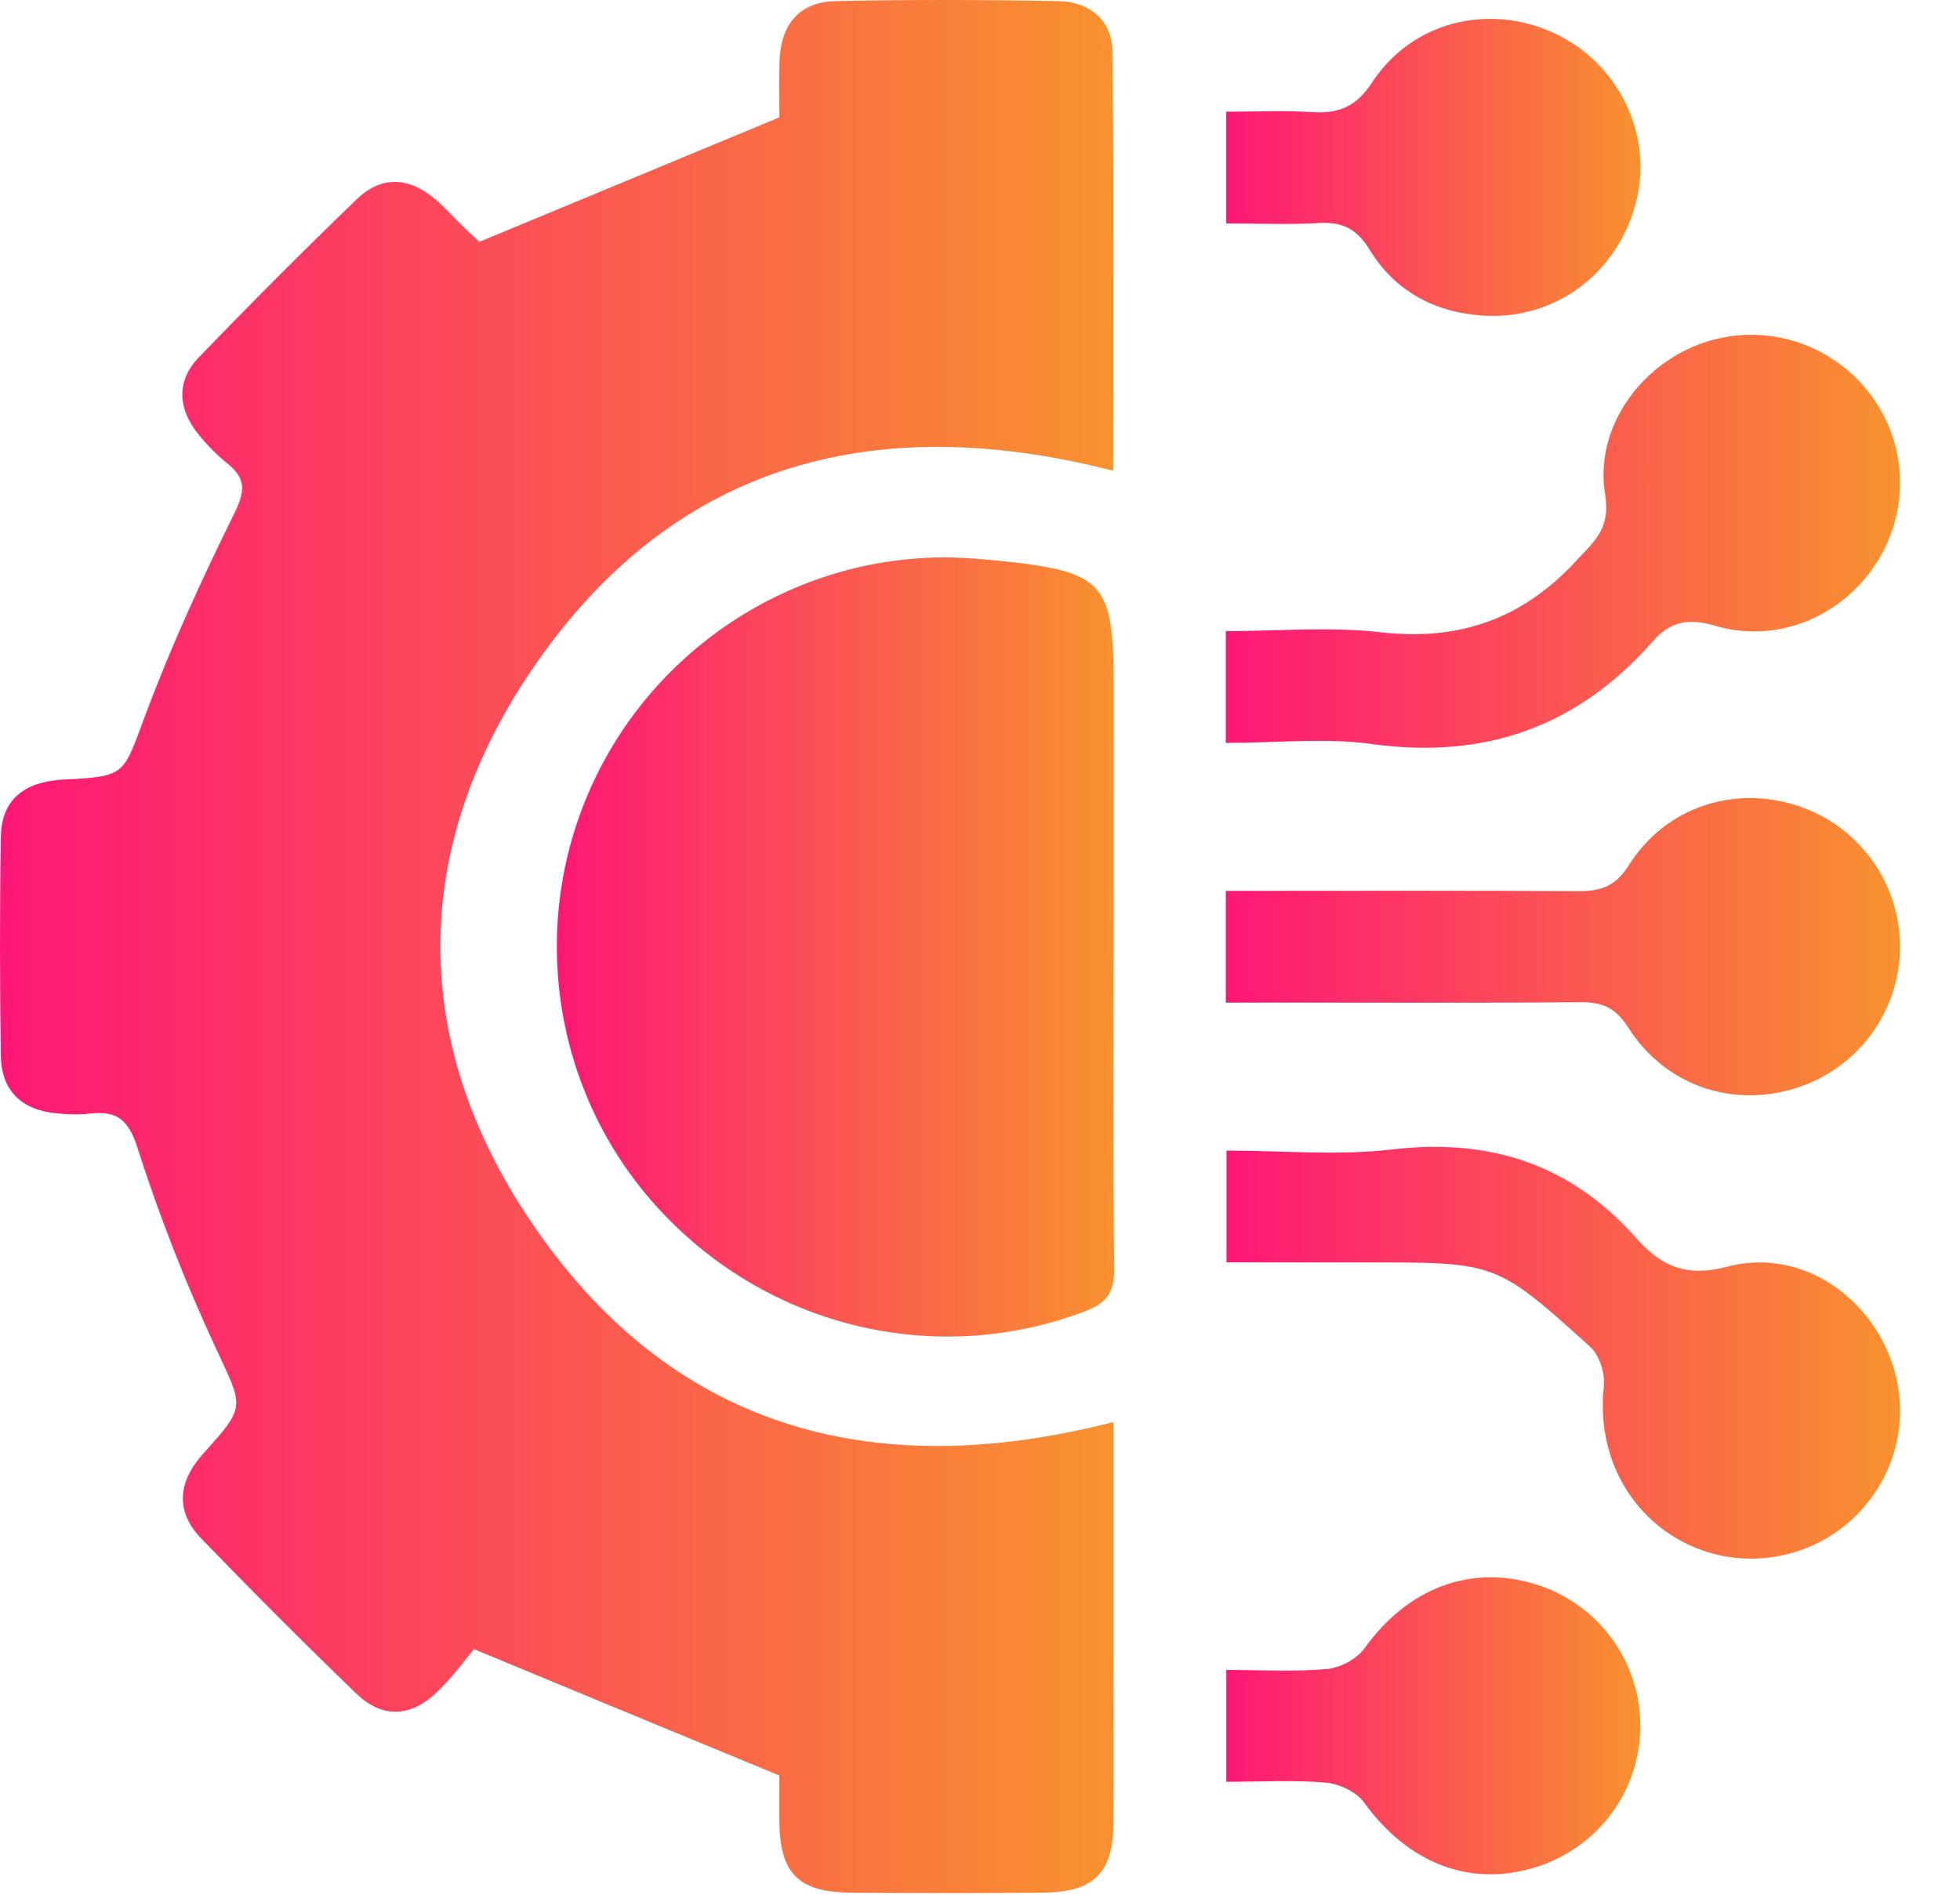 <svg width="30" height="29" viewBox="0 0 30 29" fill="none" xmlns="http://www.w3.org/2000/svg">
<path d="M7.255 25.241C7.137 25.38 6.926 25.678 6.665 25.921C6.267 26.29 5.838 26.294 5.45 25.918C4.647 25.143 3.857 24.352 3.082 23.549C2.684 23.138 2.716 22.685 3.117 22.242C3.773 21.517 3.724 21.54 3.304 20.634C2.844 19.645 2.441 18.621 2.109 17.582C1.969 17.138 1.794 16.995 1.372 17.045C1.204 17.064 1.032 17.056 0.862 17.04C0.332 16.99 0.021 16.692 0.013 16.162C-0.003 15.046 -0.005 13.928 0.013 12.812C0.022 12.245 0.36 11.963 0.978 11.932C1.936 11.883 1.881 11.863 2.222 10.953C2.617 9.895 3.09 8.863 3.59 7.851C3.758 7.51 3.762 7.318 3.478 7.091C3.317 6.962 3.169 6.81 3.038 6.648C2.724 6.259 2.691 5.836 3.044 5.469C3.831 4.652 4.634 3.848 5.451 3.058C5.838 2.684 6.257 2.703 6.669 3.056C6.812 3.179 6.939 3.322 7.074 3.453C7.195 3.572 7.319 3.685 7.337 3.702C8.884 3.06 10.359 2.448 11.93 1.796C11.93 1.612 11.921 1.274 11.932 0.935C11.952 0.366 12.239 0.028 12.796 0.017C13.93 -0.007 15.067 -0.004 16.202 0.017C16.679 0.026 17.022 0.312 17.027 0.789C17.051 2.922 17.038 5.056 17.038 7.205C13.326 6.254 10.229 7.117 8.092 10.323C6.289 13.031 6.289 15.943 8.094 18.65C10.23 21.855 13.327 22.72 17.043 21.765C17.043 22.971 17.043 24.159 17.043 25.347C17.043 26.199 17.048 27.051 17.042 27.903C17.038 28.665 16.745 28.96 15.972 28.968C14.989 28.977 14.004 28.977 13.019 28.968C12.215 28.961 11.935 28.67 11.929 27.866C11.927 27.603 11.929 27.338 11.929 27.175C10.386 26.539 8.897 25.922 7.255 25.241Z" fill="url(#paint0_linear_312_1764)"/>
<path d="M17.045 14.538C17.045 16.166 17.034 17.793 17.054 19.421C17.058 19.783 16.938 19.946 16.601 20.073C14.335 20.929 11.777 20.328 10.1 18.521C8.451 16.745 8.054 14.117 9.106 11.919C10.157 9.723 12.462 8.373 14.871 8.547C15.003 8.556 15.136 8.567 15.267 8.58C16.902 8.748 17.046 8.905 17.046 10.508C17.045 11.851 17.045 13.195 17.045 14.538Z" fill="url(#paint1_linear_312_1764)"/>
<path d="M18.762 11.371C18.762 10.764 18.762 10.257 18.762 9.66C19.561 9.66 20.355 9.589 21.131 9.677C22.331 9.814 23.297 9.477 24.116 8.594C24.4 8.287 24.656 8.093 24.569 7.57C24.409 6.613 25.032 5.681 25.922 5.304C26.838 4.915 27.9 5.171 28.547 5.935C29.181 6.683 29.259 7.739 28.745 8.578C28.226 9.424 27.218 9.865 26.245 9.576C25.831 9.454 25.557 9.521 25.298 9.816C24.153 11.12 22.736 11.625 21.006 11.389C20.286 11.288 19.541 11.371 18.762 11.371Z" fill="url(#paint2_linear_312_1764)"/>
<path d="M18.773 19.321C18.773 18.737 18.773 18.215 18.773 17.61C19.622 17.61 20.475 17.691 21.309 17.593C22.811 17.417 24.049 17.821 25.053 18.959C25.417 19.371 25.805 19.555 26.433 19.388C27.423 19.126 28.389 19.675 28.837 20.568C29.28 21.447 29.115 22.484 28.419 23.186C27.735 23.876 26.669 24.054 25.803 23.622C24.911 23.178 24.436 22.231 24.549 21.22C24.57 21.024 24.483 20.743 24.342 20.616C22.904 19.316 22.899 19.322 20.944 19.322C20.23 19.321 19.514 19.321 18.773 19.321Z" fill="url(#paint3_linear_312_1764)"/>
<path d="M18.762 15.346C18.762 14.738 18.762 14.229 18.762 13.635C18.977 13.635 19.177 13.635 19.377 13.635C20.967 13.635 22.557 13.629 24.146 13.64C24.49 13.642 24.721 13.576 24.929 13.246C25.49 12.355 26.529 12.015 27.507 12.33C28.436 12.629 29.074 13.496 29.082 14.469C29.09 15.466 28.446 16.352 27.493 16.653C26.513 16.963 25.488 16.617 24.919 15.723C24.726 15.42 24.521 15.337 24.188 15.339C22.598 15.353 21.009 15.345 19.419 15.345C19.216 15.346 19.012 15.346 18.762 15.346Z" fill="url(#paint4_linear_312_1764)"/>
<path d="M18.769 3.42C18.769 2.825 18.769 2.302 18.769 1.71C19.222 1.71 19.653 1.688 20.083 1.716C20.493 1.742 20.759 1.634 21.005 1.258C21.607 0.337 22.767 0.048 23.766 0.497C24.757 0.943 25.302 2.038 25.047 3.072C24.777 4.167 23.82 4.897 22.713 4.831C21.969 4.787 21.354 4.461 20.965 3.824C20.767 3.5 20.548 3.394 20.191 3.414C19.724 3.44 19.253 3.42 18.769 3.42Z" fill="url(#paint5_linear_312_1764)"/>
<path d="M18.77 27.271C18.77 26.671 18.77 26.148 18.77 25.56C19.302 25.56 19.812 25.59 20.315 25.545C20.517 25.527 20.771 25.389 20.887 25.226C21.544 24.312 22.503 23.938 23.507 24.249C24.463 24.547 25.11 25.425 25.107 26.424C25.103 27.421 24.451 28.292 23.488 28.584C22.487 28.888 21.546 28.511 20.878 27.587C20.762 27.426 20.501 27.303 20.296 27.284C19.811 27.242 19.318 27.271 18.77 27.271Z" fill="url(#paint6_linear_312_1764)"/>
<defs>
<linearGradient id="paint0_linear_312_1764" x1="0" y1="14.487" x2="17.045" y2="14.487" gradientUnits="userSpaceOnUse">
<stop stop-color="#FE1776"/>
<stop offset="1" stop-color="#F8922E"/>
</linearGradient>
<linearGradient id="paint1_linear_312_1764" x1="8.523" y1="14.495" x2="17.054" y2="14.495" gradientUnits="userSpaceOnUse">
<stop stop-color="#FE1776"/>
<stop offset="1" stop-color="#F8922E"/>
</linearGradient>
<linearGradient id="paint2_linear_312_1764" x1="18.762" y1="8.284" x2="29.083" y2="8.284" gradientUnits="userSpaceOnUse">
<stop stop-color="#FE1776"/>
<stop offset="1" stop-color="#F8922E"/>
</linearGradient>
<linearGradient id="paint3_linear_312_1764" x1="18.773" y1="20.705" x2="29.083" y2="20.705" gradientUnits="userSpaceOnUse">
<stop stop-color="#FE1776"/>
<stop offset="1" stop-color="#F8922E"/>
</linearGradient>
<linearGradient id="paint4_linear_312_1764" x1="18.762" y1="14.49" x2="29.082" y2="14.49" gradientUnits="userSpaceOnUse">
<stop stop-color="#FE1776"/>
<stop offset="1" stop-color="#F8922E"/>
</linearGradient>
<linearGradient id="paint5_linear_312_1764" x1="18.769" y1="2.562" x2="25.11" y2="2.562" gradientUnits="userSpaceOnUse">
<stop stop-color="#FE1776"/>
<stop offset="1" stop-color="#F8922E"/>
</linearGradient>
<linearGradient id="paint6_linear_312_1764" x1="18.77" y1="26.414" x2="25.107" y2="26.414" gradientUnits="userSpaceOnUse">
<stop stop-color="#FE1776"/>
<stop offset="1" stop-color="#F8922E"/>
</linearGradient>
</defs>
</svg>

